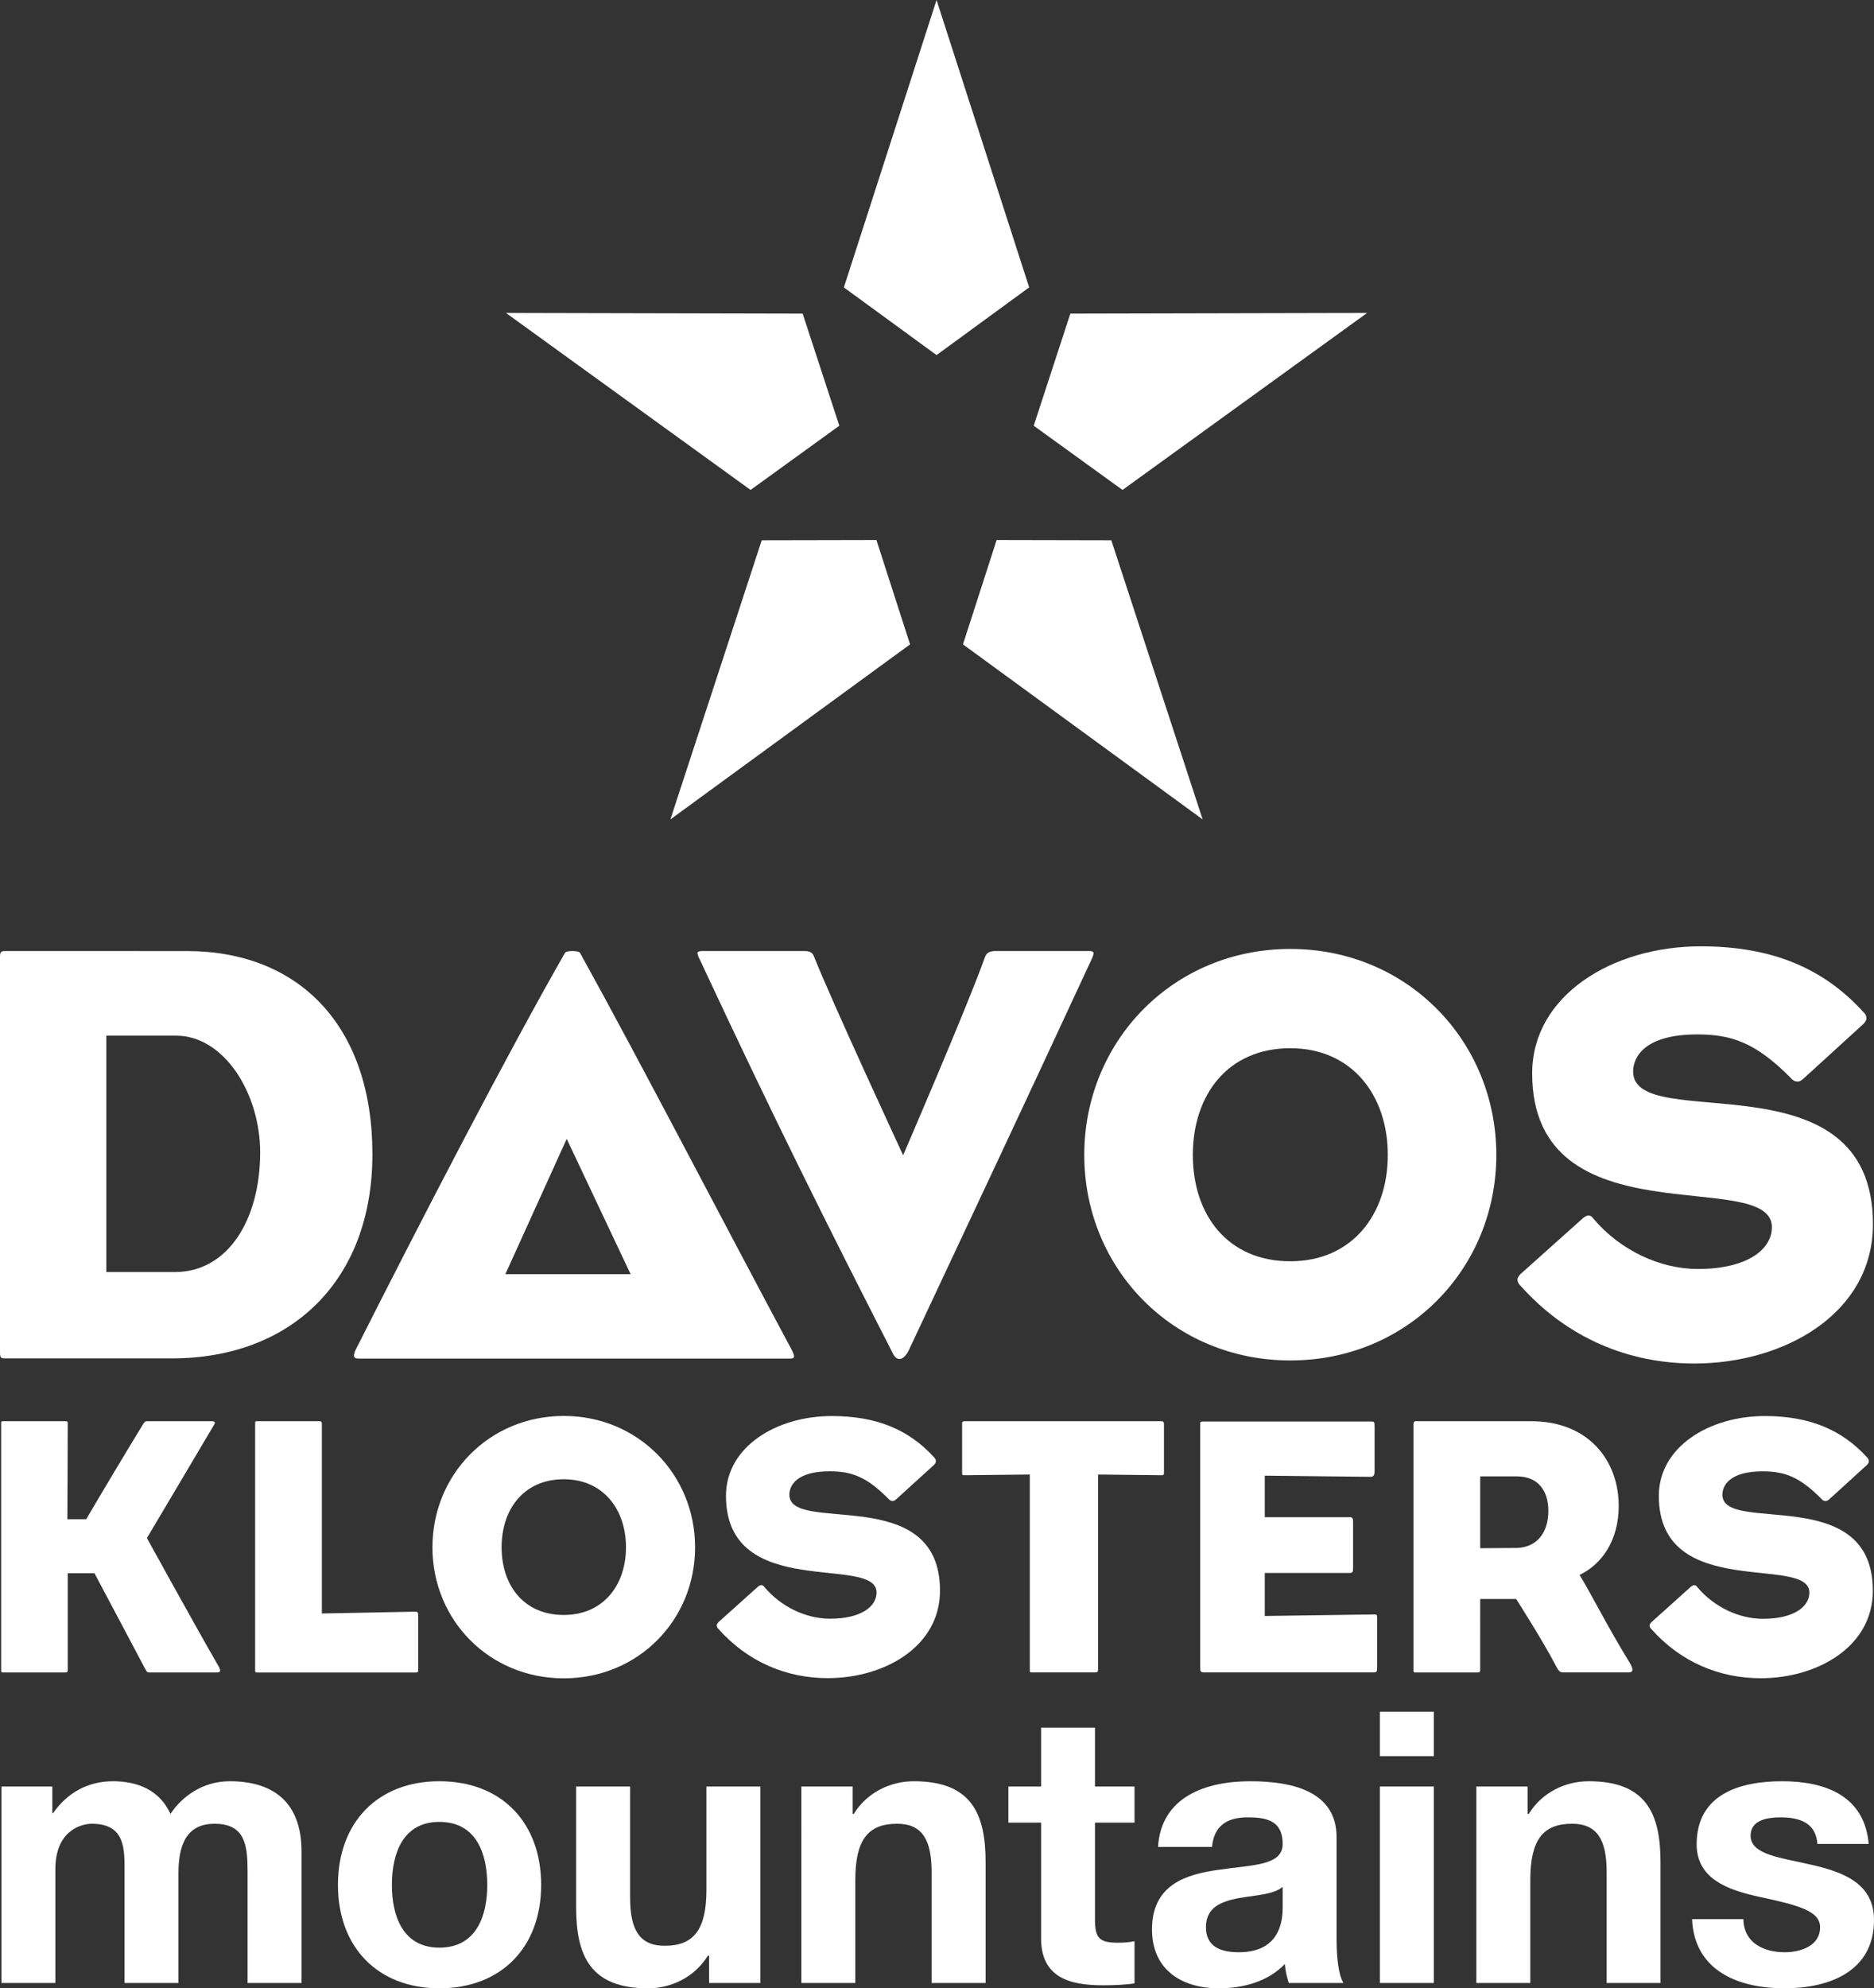 <!-- Generator: Adobe Illustrator 21.0.0, SVG Export Plug-In  -->
<svg version="1.1"
	 xmlns="http://www.w3.org/2000/svg" xmlns:xlink="http://www.w3.org/1999/xlink" xmlns:a="http://ns.adobe.com/AdobeSVGViewerExtensions/3.0/"
	 x="0px" y="0px" width="39.149px" height="41.52px" viewBox="0 0 39.149 41.52" style="enable-background:new 0 0 39.149 41.52;"
	 xml:space="preserve">
<rect x="0" y="0" width="39.149" height="41.52" fill="#333333" stroke="none"/>
<style type="text/css">
	.st0{fill:#fff;}
	.st1{clip-path:url(#SVGID_5_);fill:#fff;}
	.st2{clip-path:url(#SVGID_6_);fill:#fff;}
	.st3{clip-path:url(#SVGID_7_);fill:#fff;}
	.st4{clip-path:url(#SVGID_8_);fill:#fff;}
</style>
<defs>
</defs>
<polygon class="st0" points="19.565,0 17.629,6.002 19.565,7.415 21.5,6.001 "/>
<polygon class="st0" points="22.36,6.549 21.595,8.89 23.45,10.231 28.56,6.535 "/>
<polygon class="st0" points="17.534,8.89 16.768,6.549 10.57,6.535 15.68,10.231 "/>
<polygon class="st0" points="14.005,17.111 19.012,13.456 18.309,11.277 15.913,11.282 "/>
<polygon class="st0" points="25.124,17.111 23.216,11.282 20.82,11.277 20.117,13.456 "/>
<g>
	<defs>
		<rect id="SVGID_4_" x="0" width="39.149" height="41.52"/>
	</defs>
	<clipPath id="SVGID_5_">
		<use xlink:href="#SVGID_4_"  style="overflow:visible;"/>
	</clipPath>
	<path class="st1" d="M7.78,24.102c0-2.687-1.541-4.242-3.877-4.242H0.114C0.026,19.86,0,19.873,0,19.984v4.08v4.18
		c0,0.122,0.026,0.122,0.114,0.122H3.59C6.075,28.366,7.78,26.75,7.78,24.102 M5.435,24.064c0,1.391-0.664,2.499-1.782,2.499H2.221
		v-4.936h1.458C4.682,21.627,5.435,22.833,5.435,24.064"/>
	<path class="st1" d="M16.547,28.202c-1.433-2.673-3.177-6.042-4.431-8.306c-0.021-0.047-0.288-0.05-0.312,0
		c-1.18,2.057-3.032,5.633-4.382,8.306c-0.049,0.12-0.037,0.168,0.072,0.168h8.992C16.595,28.37,16.62,28.358,16.547,28.202
		 M13.174,26.608h-2.617l1.282-2.826L13.174,26.608z"/>
	<path class="st1" d="M18.981,28.205c-0.114,0.22-0.259,0.233-0.345,0.025c-1.382-2.7-2.493-4.927-3.997-8.151
		c-0.099-0.197-0.099-0.22,0.062-0.22h2.077c0.11,0,0.183,0.013,0.22,0.099c0.404,1.012,1.869,4.166,1.869,4.166
		s1.346-3.116,1.702-4.118c0.035-0.111,0.099-0.147,0.244-0.147h1.897c0.158,0,0.171,0.013,0.072,0.22
		C21.229,23.428,20.373,25.238,18.981,28.205"/>
	<path class="st1" d="M31.259,24.118c0-2.376-1.856-4.302-4.303-4.302c-2.45,0-4.305,1.926-4.305,4.302
		c0,2.375,1.855,4.291,4.305,4.291C29.403,28.409,31.259,26.493,31.259,24.118 M28.992,24.118c0,1.249-0.751,2.22-2.036,2.22
		c-1.312,0-2.037-0.971-2.037-2.22c0-1.248,0.725-2.229,2.037-2.229C28.241,21.889,28.992,22.87,28.992,24.118"/>
	<path class="st1" d="M35.394,28.473c-1.352,0-2.652-0.515-3.658-1.655c-0.021-0.027-0.036-0.06-0.036-0.111
		c0.015-0.051,0.061-0.099,0.061-0.099l1.316-1.177c0,0,0.062-0.05,0.108-0.05c0.037,0,0.074,0.023,0.098,0.062
		c0.554,0.66,1.39,1.056,2.185,1.056c1.032,0,1.548-0.407,1.548-0.873c0-1.277-5.008,0.319-5.008-3.213
		c0-1.62,1.668-2.652,3.521-2.652c1.487,0,2.566,0.456,3.4,1.375c0.051,0.046,0.062,0.085,0.062,0.134
		c0,0.05-0.062,0.111-0.062,0.111l-1.25,1.14c0,0-0.075,0.075-0.135,0.063c-0.061,0-0.1-0.037-0.134-0.074
		c-0.728-0.735-1.229-0.909-1.954-0.909c-1.092,0-1.339,0.467-1.339,0.774c0,1.337,5.01-0.415,5.01,3.188
		C39.127,27.432,37.273,28.473,35.394,28.473"/>
	<path class="st1" d="M0.03,37.306h1.063v0.556h0.016c0.293-0.421,0.722-0.666,1.254-0.666c0.516,0,0.976,0.19,1.198,0.682
		c0.237-0.357,0.667-0.682,1.238-0.682c0.873,0,1.5,0.404,1.5,1.468v2.745H5.172v-2.326c0-0.547-0.048-0.999-0.691-0.999
		c-0.635,0-0.753,0.524-0.753,1.039v2.286H2.601v-2.301c0-0.476,0.031-1.024-0.683-1.024c-0.221,0-0.761,0.143-0.761,0.944v2.381
		H0.03V37.306z"/>
	<path class="st1" d="M7.06,39.362c0,1.301,0.833,2.158,2.119,2.158c1.293,0,2.126-0.857,2.126-2.158
		c0-1.309-0.833-2.166-2.126-2.166C7.893,37.196,7.06,38.053,7.06,39.362 M8.187,39.362c0-0.658,0.23-1.317,0.992-1.317
		c0.769,0,1,0.659,1,1.317c0,0.65-0.231,1.309-1,1.309C8.417,40.671,8.187,40.012,8.187,39.362"/>
	<path class="st1" d="M15.884,41.409h-1.071v-0.572h-0.024c-0.285,0.461-0.777,0.683-1.253,0.683c-1.198,0-1.5-0.674-1.5-1.689
		v-2.525h1.127v2.318c0,0.675,0.198,1.008,0.722,1.008c0.611,0,0.873-0.341,0.873-1.174v-2.152h1.126V41.409z"/>
	<path class="st1" d="M16.741,37.306h1.071v0.572h0.024c0.285-0.461,0.778-0.682,1.255-0.682c1.198,0,1.499,0.674,1.499,1.69v2.523
		h-1.128v-2.317c0-0.675-0.198-1.008-0.721-1.008c-0.612,0-0.873,0.341-0.873,1.175v2.15h-1.127V37.306z"/>
	<path class="st1" d="M22.875,37.306h0.826v0.754h-0.826v2.032c0,0.381,0.095,0.476,0.476,0.476c0.119,0,0.23-0.008,0.35-0.031v0.88
		c-0.191,0.031-0.437,0.04-0.659,0.04c-0.69,0-1.293-0.159-1.293-0.977v-2.42h-0.683v-0.754h0.683v-1.229h1.126V37.306z"/>
	<path class="st1" d="M25.32,38.568c0.039-0.444,0.317-0.618,0.746-0.618c0.397,0,0.73,0.071,0.73,0.555
		c0,0.46-0.643,0.436-1.334,0.54c-0.697,0.095-1.396,0.317-1.396,1.245c0,0.841,0.619,1.23,1.396,1.23c0.5,0,1.024-0.135,1.38-0.508
		c0.008,0.134,0.041,0.27,0.081,0.397h1.142c-0.103-0.167-0.143-0.539-0.143-0.913v-2.134c0-0.984-0.984-1.166-1.801-1.166
		c-0.92,0-1.865,0.317-1.929,1.372H25.32z M26.796,39.822c0,0.246-0.032,0.945-0.913,0.945c-0.365,0-0.69-0.104-0.69-0.524
		c0-0.413,0.317-0.532,0.666-0.603c0.35-0.065,0.746-0.072,0.937-0.239V39.822z"/>
</g>
<path class="st0" d="M28.826,41.409h1.127v-4.103h-1.127V41.409z M28.826,36.672h1.127v-0.927h-1.127V36.672z"/>
<g>
	<defs>
		<rect id="SVGID_2_" x="0" width="39.149" height="41.52"/>
	</defs>
	<clipPath id="SVGID_6_">
		<use xlink:href="#SVGID_2_"  style="overflow:visible;"/>
	</clipPath>
	<path class="st2" d="M30.842,37.306h1.071v0.572h0.024c0.285-0.461,0.777-0.682,1.253-0.682c1.198,0,1.499,0.674,1.499,1.69v2.523
		h-1.125v-2.317c0-0.675-0.199-1.008-0.723-1.008c-0.611,0-0.872,0.341-0.872,1.175v2.15h-1.127V37.306z"/>
	<path class="st2" d="M36.42,40.076c0.008,0.493,0.421,0.691,0.864,0.691c0.326,0,0.739-0.128,0.739-0.524
		c0-0.342-0.469-0.461-1.278-0.635c-0.65-0.142-1.301-0.373-1.301-1.095c0-1.048,0.904-1.317,1.786-1.317
		c0.897,0,1.721,0.301,1.808,1.309h-1.071c-0.031-0.436-0.365-0.555-0.77-0.555c-0.254,0-0.626,0.047-0.626,0.381
		c0,0.404,0.634,0.46,1.277,0.611c0.659,0.151,1.301,0.388,1.301,1.15c0,1.079-0.936,1.428-1.872,1.428
		c-0.952,0-1.88-0.357-1.929-1.444H36.42z"/>
	<path class="st2" d="M4.522,34.924H3.125c-0.064,0-0.056-0.015-0.102-0.093c-0.185-0.354-0.772-1.453-1.05-1.979H1.415v2.002
		c0,0.063-0.008,0.07-0.061,0.07h-1.26c-0.07,0-0.07,0.007-0.07-0.07v-2.542v-2.574c0-0.069,0-0.06,0.07-0.06h1.26
		c0.053,0,0.061,0,0.061,0.06c0,0.611-0.008,1.986-0.008,1.986h0.395c0.301-0.517,0.889-1.499,1.199-2.003
		c0.03-0.043,0.045-0.043,0.091-0.043h1.324c0.077,0,0.092,0.021,0.046,0.091c-0.457,0.774-1.393,2.349-1.393,2.349
		s1.013,1.84,1.508,2.697C4.623,34.909,4.593,34.924,4.522,34.924"/>
	<path class="st2" d="M8.675,34.925H5.4c-0.07,0-0.07,0.007-0.07-0.069v-2.548v-2.562c0-0.077,0-0.068,0.07-0.068h1.255
		c0.062,0,0.069,0.006,0.069,0.068v3.947l1.943-0.038c0.061,0,0.069,0.015,0.069,0.076v1.125
		C8.736,34.917,8.736,34.925,8.675,34.925"/>
	<path class="st2" d="M14.521,32.311c0-1.515-1.184-2.743-2.743-2.743c-1.562,0-2.744,1.228-2.744,2.743
		c0,1.516,1.182,2.736,2.744,2.736C13.337,35.047,14.521,33.827,14.521,32.311 M13.077,32.311c0,0.796-0.48,1.413-1.299,1.413
		c-0.835,0-1.299-0.617-1.299-1.413c0-0.796,0.464-1.421,1.299-1.421C12.597,30.89,13.077,31.515,13.077,32.311"/>
	<path class="st2" d="M17.293,35.043c-0.847,0-1.665-0.325-2.297-1.041c-0.014-0.015-0.023-0.038-0.023-0.068
		c0.009-0.031,0.039-0.063,0.039-0.063l0.825-0.74c0,0,0.038-0.031,0.068-0.031c0.024,0,0.047,0.016,0.062,0.038
		c0.348,0.417,0.872,0.664,1.374,0.664c0.646,0,0.971-0.254,0.971-0.547c0-0.803-3.146,0.199-3.146-2.02
		c0-1.018,1.048-1.665,2.211-1.665c0.935,0,1.611,0.284,2.137,0.862c0.03,0.033,0.037,0.055,0.037,0.086
		c0,0.032-0.037,0.07-0.037,0.07l-0.788,0.717c0,0-0.045,0.046-0.085,0.038c-0.037,0-0.06-0.024-0.084-0.047
		c-0.454-0.461-0.771-0.572-1.226-0.572c-0.685,0-0.841,0.295-0.841,0.488c0,0.841,3.147-0.263,3.147,2.004
		C19.637,34.388,18.474,35.043,17.293,35.043"/>
	<path class="st2" d="M24.263,30.806l-1.324-0.015v4.063c0,0.061-0.01,0.069-0.071,0.069h-1.277c-0.078,0-0.078,0.007-0.078-0.069
		v-4.063l-1.361,0.015c-0.053,0-0.053-0.008-0.053-0.055v-0.997c0-0.061,0-0.076,0.061-0.076h4.093c0.054,0,0.063,0.015,0.063,0.076
		v0.997C24.316,30.798,24.307,30.806,24.263,30.806"/>
	<path class="st2" d="M28.693,34.923h-3.535c-0.077,0-0.085-0.015-0.085-0.11v-5.044c0-0.076-0.007-0.085,0.07-0.085h3.496
		c0.07,0,0.077,0.009,0.077,0.1v0.947c0,0.068-0.023,0.108-0.077,0.108l-2.217-0.024v0.867h1.767c0.07,0,0.078,0.025,0.078,0.109
		v0.946c0,0.093-0.008,0.109-0.078,0.109h-1.767v0.899l2.271-0.032c0.076,0,0.076,0,0.076,0.102v0.998
		C28.769,34.908,28.762,34.923,28.693,34.923"/>
	<path class="st2" d="M34.041,34.715c-0.448-0.727-0.843-1.51-1.043-1.827c0.47-0.225,0.818-0.728,0.818-1.439
		c0-0.954-0.635-1.771-1.826-1.771h-2.399c-0.022,0-0.062-0.009-0.062,0.068v2.561v2.547c0,0.077,0,0.07,0.062,0.07h1.269
		c0.056,0,0.062-0.008,0.062-0.07V33.39h0.751c0,0,0.559,0.873,0.821,1.378c0.069,0.139,0.099,0.155,0.163,0.155h1.369
		C34.112,34.924,34.136,34.868,34.041,34.715 M32.346,31.549c0,0.448-0.231,0.758-0.65,0.775l-0.774,0.006v-1.5h0.767
		C32.139,30.83,32.346,31.139,32.346,31.549"/>
	<path class="st2" d="M36.783,35.045c-0.849,0-1.667-0.325-2.299-1.041c-0.015-0.015-0.023-0.039-0.023-0.068
		c0.008-0.032,0.04-0.063,0.04-0.063l0.824-0.74c0,0,0.039-0.032,0.07-0.032c0.024,0,0.047,0.016,0.06,0.038
		c0.349,0.418,0.872,0.665,1.374,0.665c0.647,0,0.97-0.254,0.97-0.548c0-0.802-3.145,0.199-3.145-2.019
		c0-1.019,1.048-1.667,2.215-1.667c0.93,0,1.61,0.285,2.135,0.863c0.03,0.033,0.038,0.055,0.038,0.086
		c0,0.032-0.038,0.07-0.038,0.07l-0.787,0.717c0,0-0.048,0.046-0.086,0.038c-0.039,0-0.062-0.024-0.083-0.047
		c-0.457-0.462-0.771-0.572-1.227-0.572c-0.686,0-0.839,0.295-0.839,0.488c0,0.841,3.143-0.263,3.143,2.005
		C39.125,34.389,37.963,35.045,36.783,35.045"/>
</g>
</svg>